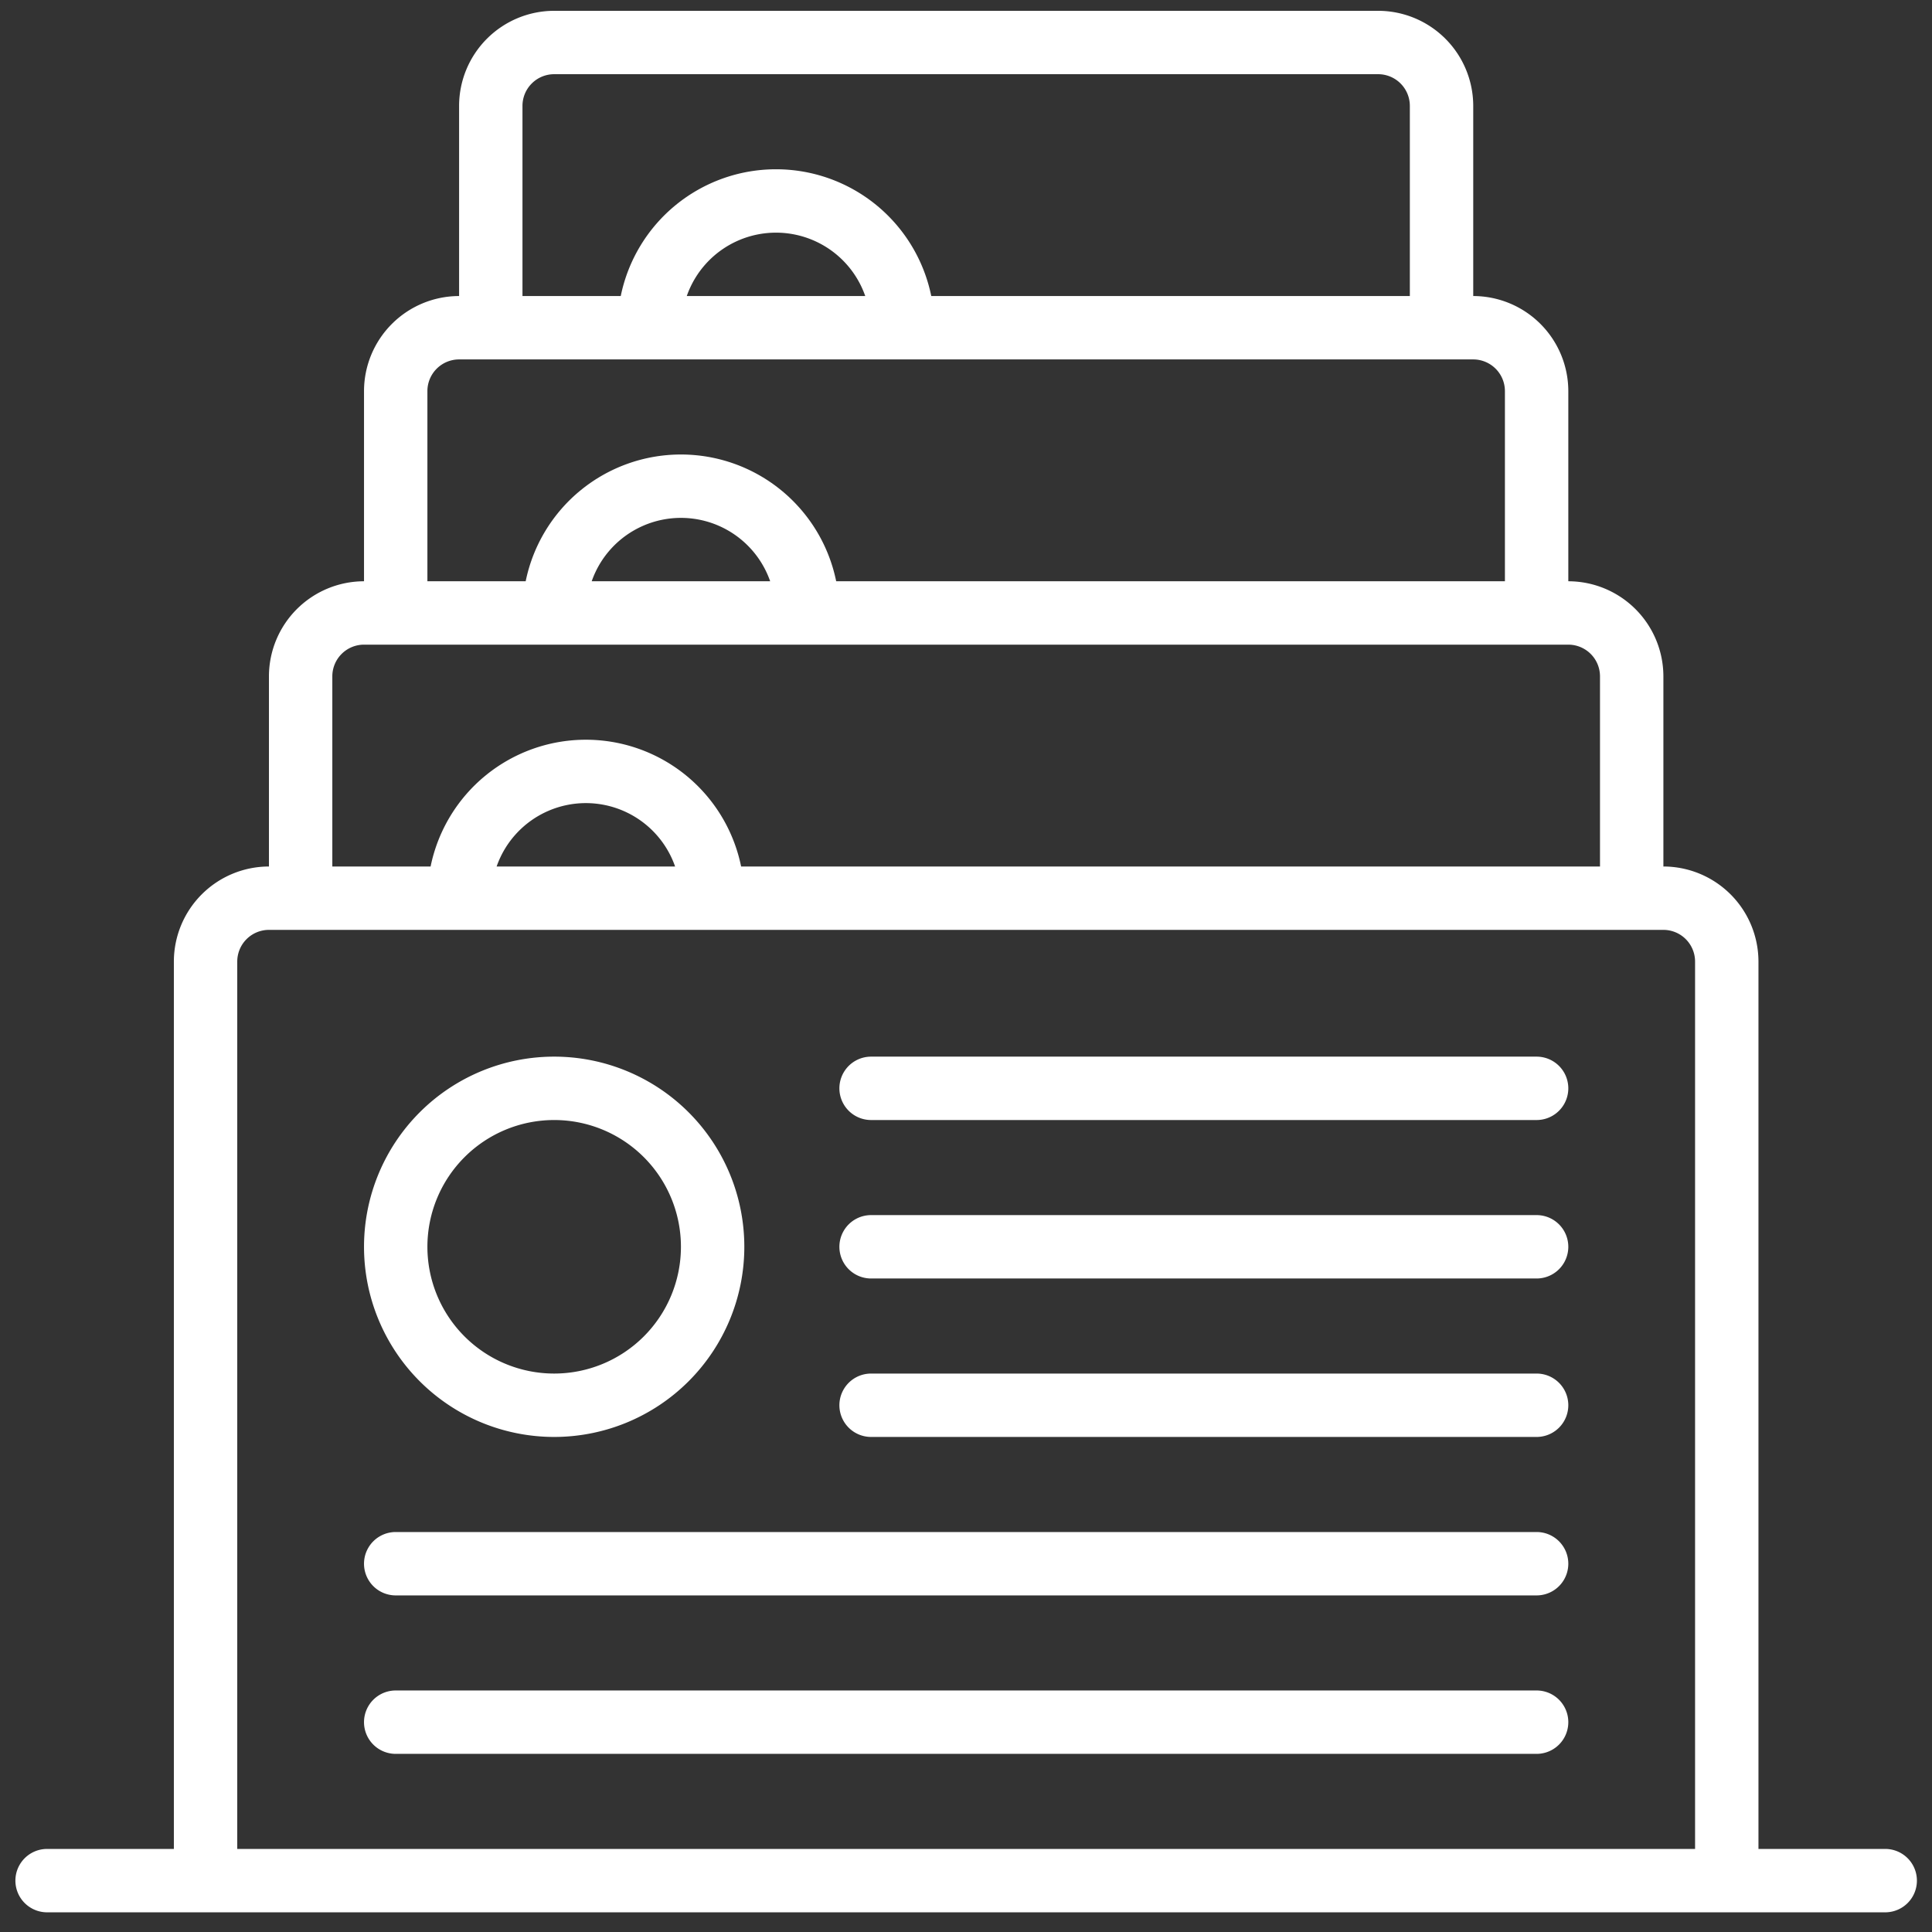 <svg id="Calque_1" data-name="Calque 1" xmlns="http://www.w3.org/2000/svg" viewBox="0 0 300 300"><rect x="0" y="0" width="300" height="300" fill="#333333" stroke="none"/><path d="M292.737,287.102H273.053V149.312a14.779,14.779,0,0,0-14.763-14.763V105.022a14.779,14.779,0,0,0-14.763-14.763V60.732A14.779,14.779,0,0,0,228.763,45.969V16.442A14.779,14.779,0,0,0,214,1.679H86.051A14.779,14.779,0,0,0,71.288,16.442V45.969A14.779,14.779,0,0,0,56.524,60.732V90.259a14.779,14.779,0,0,0-14.763,14.763v29.527A14.779,14.779,0,0,0,26.998,149.312V287.102H7.313a4.921,4.921,0,0,0,0,9.842H292.736a4.921,4.921,0,0,0,.001-9.842ZM81.129,16.442a4.924,4.924,0,0,1,4.921-4.921H213.999a4.924,4.924,0,0,1,4.921,4.921V45.969h-74.314a24.605,24.605,0,0,0-48.216,0H81.13V16.442ZM134.355,45.969H106.642a14.675,14.675,0,0,1,27.713,0ZM66.366,60.732a4.924,4.924,0,0,1,4.921-4.921H228.762a4.924,4.924,0,0,1,4.921,4.921V90.259h-103.84a24.605,24.605,0,0,0-48.216,0H66.367V60.732Zm53.226,29.527H91.879a14.675,14.675,0,0,1,27.713,0ZM51.603,105.022a4.924,4.924,0,0,1,4.921-4.921H243.526a4.924,4.924,0,0,1,4.921,4.921v29.527H115.08a24.605,24.605,0,0,0-48.216,0h-15.261Zm53.226,29.527H77.116a14.675,14.675,0,0,1,27.713,0Zm158.382,152.554H36.84V149.312a4.924,4.924,0,0,1,4.921-4.921H258.289a4.924,4.924,0,0,1,4.921,4.921V287.102Z" style="fill:#fff"/><path d="M86.051,223.128a29.527,29.527,0,1,0-29.527-29.527A29.527,29.527,0,0,0,86.051,223.128Zm0-49.211a19.684,19.684,0,1,1-19.684,19.684A19.684,19.684,0,0,1,86.051,173.918Z" style="fill:#fff"/><path d="M238.605,164.075h-103.343a4.921,4.921,0,1,0,0,9.842H238.605a4.921,4.921,0,0,0,0-9.842Z" style="fill:#fff"/><path d="M238.605,188.681h-103.343a4.921,4.921,0,1,0,0,9.842H238.605a4.921,4.921,0,0,0,0-9.842Z" style="fill:#fff"/><path d="M238.605,213.286h-103.343a4.921,4.921,0,0,0,0,9.842H238.605a4.921,4.921,0,0,0,0-9.842Z" style="fill:#fff"/><path d="M238.605,237.892H61.445a4.921,4.921,0,1,0,0,9.842H238.605a4.921,4.921,0,1,0,0-9.842Z" style="fill:#fff"/><path d="M238.605,262.497H61.445a4.921,4.921,0,1,0,0,9.842H238.605a4.921,4.921,0,0,0,0-9.842Z" style="fill:#fff"/></svg>